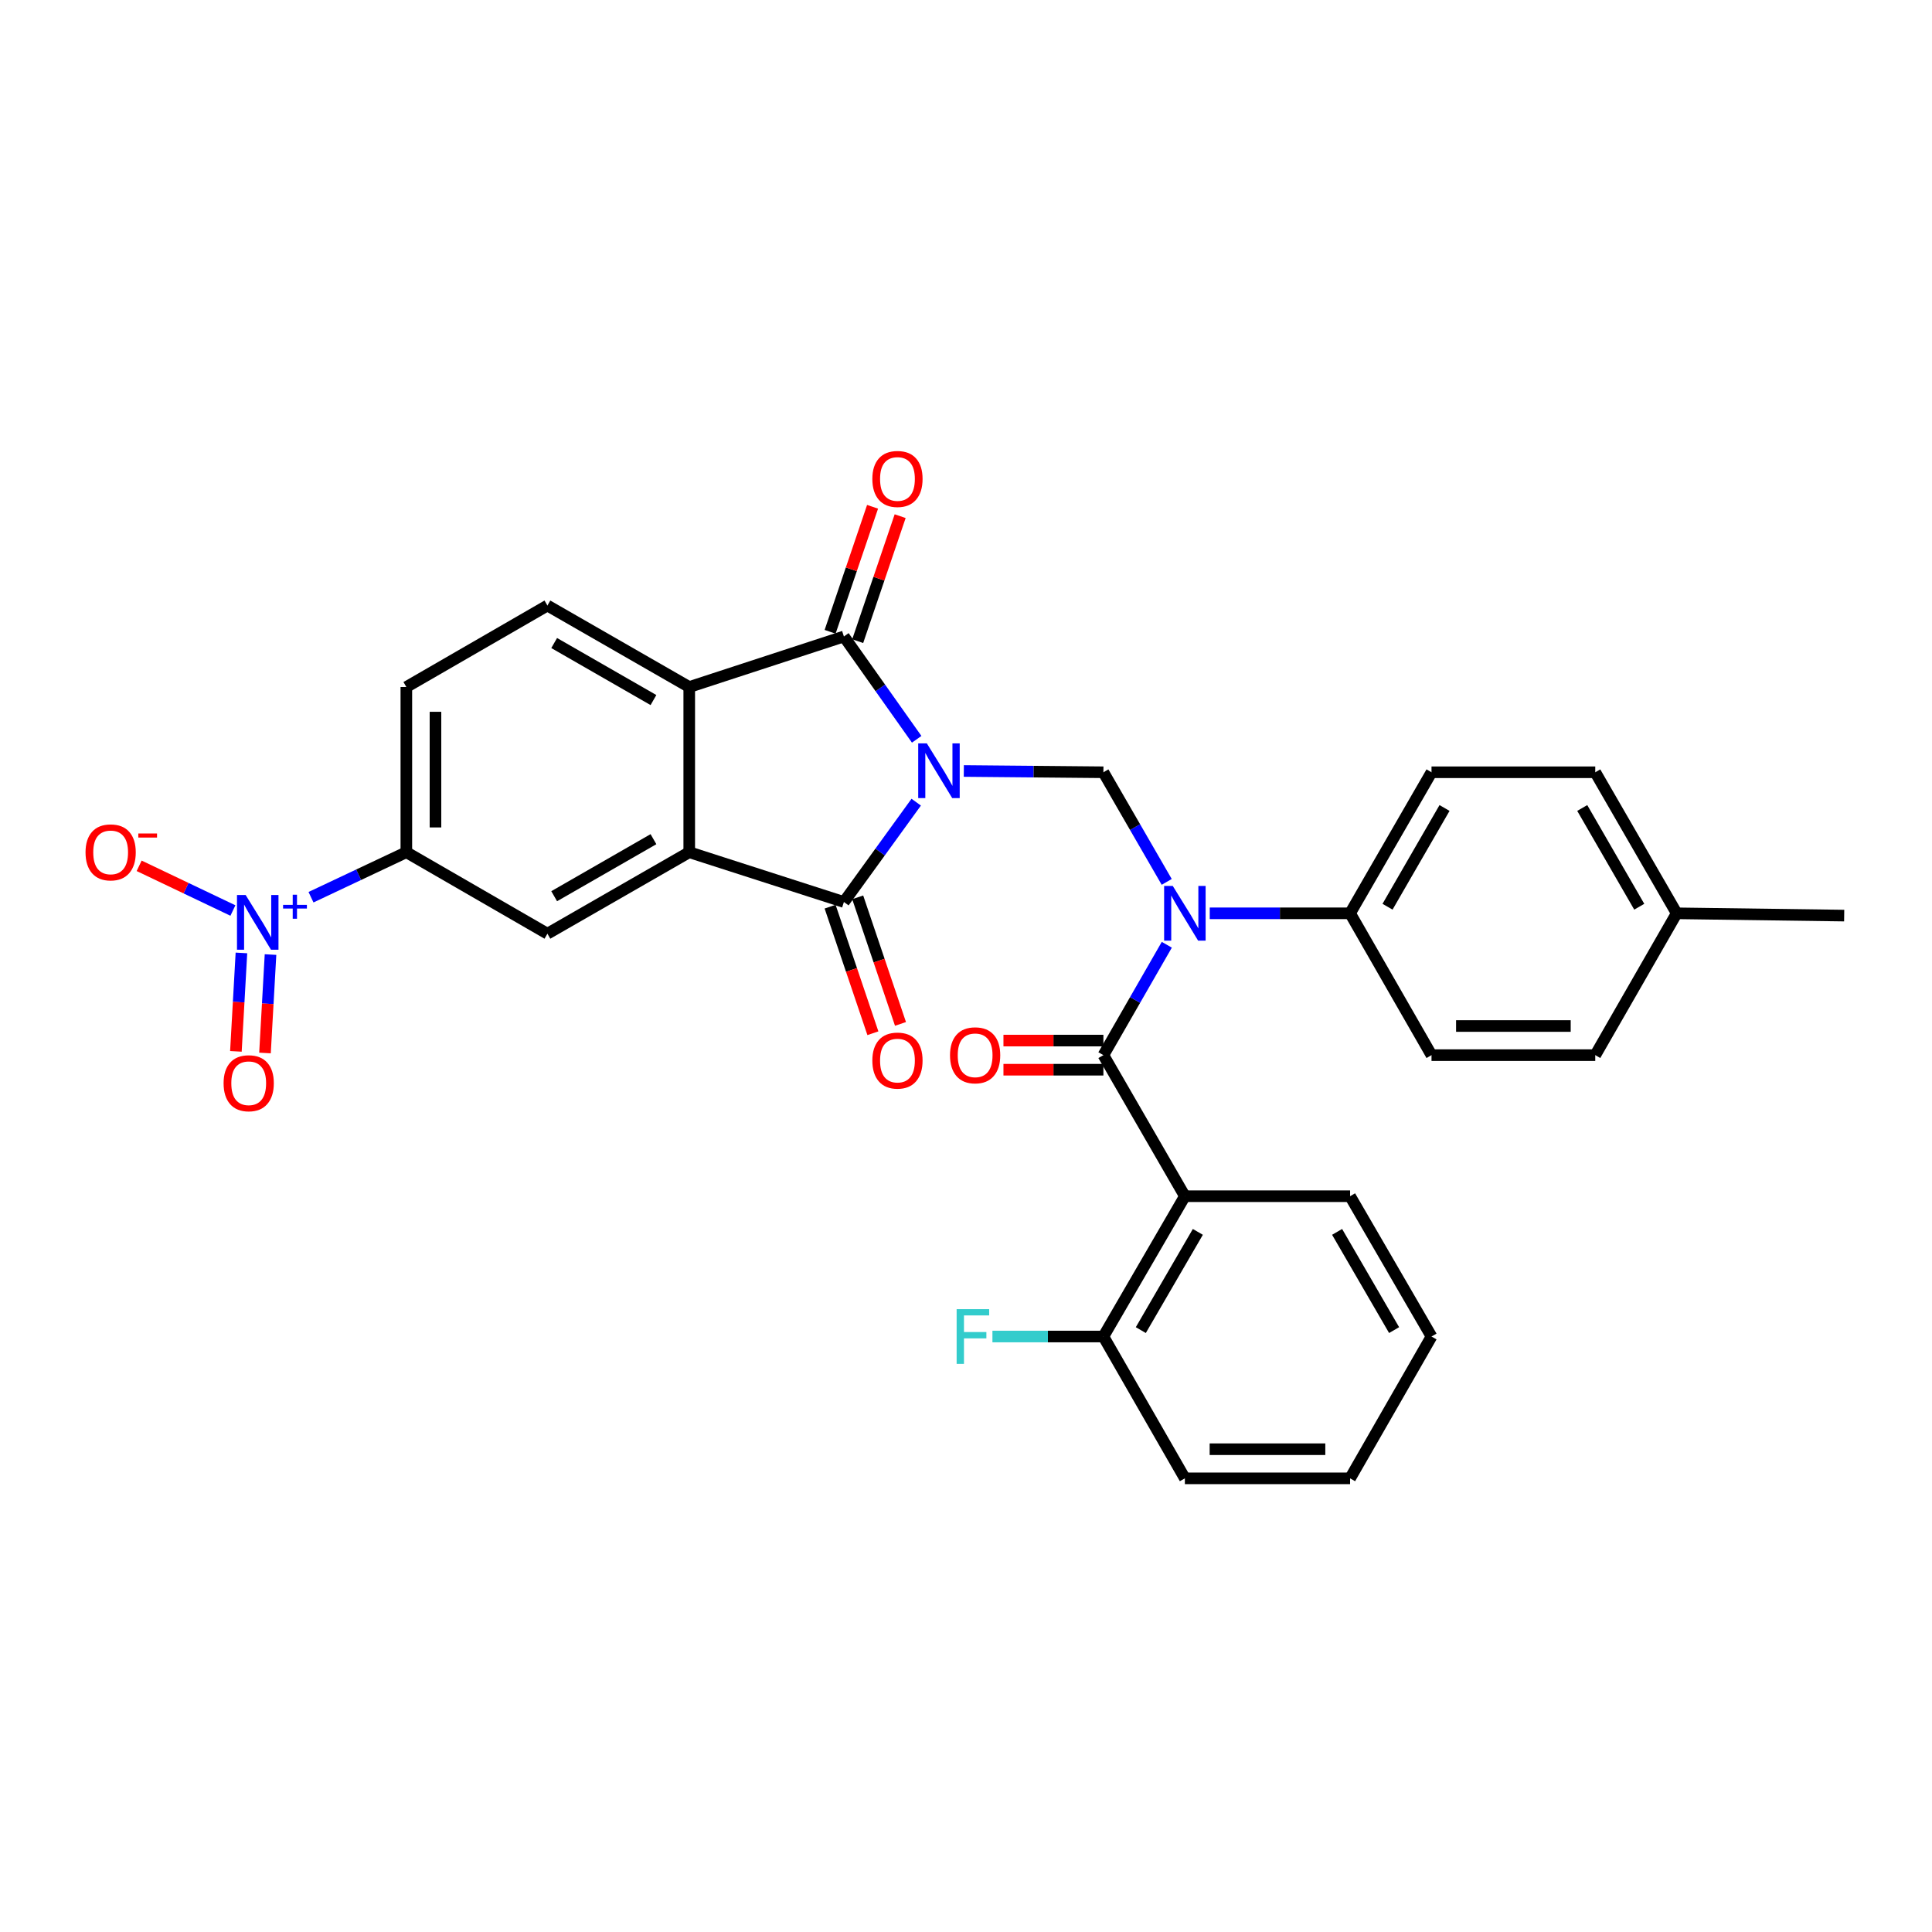 <?xml version='1.0' encoding='iso-8859-1'?>
<svg version='1.1' baseProfile='full'
              xmlns='http://www.w3.org/2000/svg'
                      xmlns:rdkit='http://www.rdkit.org/xml'
                      xmlns:xlink='http://www.w3.org/1999/xlink'
                  xml:space='preserve'
width='1000px' height='1000px' viewBox='0 0 1000 1000'>
<!-- END OF HEADER -->
<rect style='opacity:1.0;fill:#FFFFFF;stroke:none' width='1000' height='1000' x='0' y='0'> </rect>
<path class='bond-0' d='M 474.229,415.201 L 455.517,441.038' style='fill:none;fill-rule:evenodd;stroke:#0000FF;stroke-width:6px;stroke-linecap:butt;stroke-linejoin:miter;stroke-opacity:1' />
<path class='bond-0' d='M 455.517,441.038 L 436.804,466.875' style='fill:none;fill-rule:evenodd;stroke:#000000;stroke-width:6px;stroke-linecap:butt;stroke-linejoin:miter;stroke-opacity:1' />
<path class='bond-1' d='M 474.474,382.655 L 455.639,356.046' style='fill:none;fill-rule:evenodd;stroke:#0000FF;stroke-width:6px;stroke-linecap:butt;stroke-linejoin:miter;stroke-opacity:1' />
<path class='bond-1' d='M 455.639,356.046 L 436.804,329.437' style='fill:none;fill-rule:evenodd;stroke:#000000;stroke-width:6px;stroke-linecap:butt;stroke-linejoin:miter;stroke-opacity:1' />
<path class='bond-5' d='M 498.872,399.061 L 534.994,399.392' style='fill:none;fill-rule:evenodd;stroke:#0000FF;stroke-width:6px;stroke-linecap:butt;stroke-linejoin:miter;stroke-opacity:1' />
<path class='bond-5' d='M 534.994,399.392 L 571.117,399.723' style='fill:none;fill-rule:evenodd;stroke:#000000;stroke-width:6px;stroke-linecap:butt;stroke-linejoin:miter;stroke-opacity:1' />
<path class='bond-2' d='M 436.804,466.875 L 356.75,441.107' style='fill:none;fill-rule:evenodd;stroke:#000000;stroke-width:6px;stroke-linecap:butt;stroke-linejoin:miter;stroke-opacity:1' />
<path class='bond-14' d='M 429.661,469.29 L 440.735,502.046' style='fill:none;fill-rule:evenodd;stroke:#000000;stroke-width:6px;stroke-linecap:butt;stroke-linejoin:miter;stroke-opacity:1' />
<path class='bond-14' d='M 440.735,502.046 L 451.809,534.803' style='fill:none;fill-rule:evenodd;stroke:#FF0000;stroke-width:6px;stroke-linecap:butt;stroke-linejoin:miter;stroke-opacity:1' />
<path class='bond-14' d='M 443.946,464.46 L 455.02,497.217' style='fill:none;fill-rule:evenodd;stroke:#000000;stroke-width:6px;stroke-linecap:butt;stroke-linejoin:miter;stroke-opacity:1' />
<path class='bond-14' d='M 455.02,497.217 L 466.094,529.973' style='fill:none;fill-rule:evenodd;stroke:#FF0000;stroke-width:6px;stroke-linecap:butt;stroke-linejoin:miter;stroke-opacity:1' />
<path class='bond-6' d='M 436.804,329.437 L 356.75,355.6' style='fill:none;fill-rule:evenodd;stroke:#000000;stroke-width:6px;stroke-linecap:butt;stroke-linejoin:miter;stroke-opacity:1' />
<path class='bond-15' d='M 443.943,331.862 L 454.93,299.514' style='fill:none;fill-rule:evenodd;stroke:#000000;stroke-width:6px;stroke-linecap:butt;stroke-linejoin:miter;stroke-opacity:1' />
<path class='bond-15' d='M 454.93,299.514 L 465.918,267.165' style='fill:none;fill-rule:evenodd;stroke:#FF0000;stroke-width:6px;stroke-linecap:butt;stroke-linejoin:miter;stroke-opacity:1' />
<path class='bond-15' d='M 429.665,327.012 L 440.652,294.664' style='fill:none;fill-rule:evenodd;stroke:#000000;stroke-width:6px;stroke-linecap:butt;stroke-linejoin:miter;stroke-opacity:1' />
<path class='bond-15' d='M 440.652,294.664 L 451.64,262.316' style='fill:none;fill-rule:evenodd;stroke:#FF0000;stroke-width:6px;stroke-linecap:butt;stroke-linejoin:miter;stroke-opacity:1' />
<path class='bond-9' d='M 356.75,441.107 L 283.34,483.278' style='fill:none;fill-rule:evenodd;stroke:#000000;stroke-width:6px;stroke-linecap:butt;stroke-linejoin:miter;stroke-opacity:1' />
<path class='bond-9' d='M 338.228,434.357 L 286.841,463.877' style='fill:none;fill-rule:evenodd;stroke:#000000;stroke-width:6px;stroke-linecap:butt;stroke-linejoin:miter;stroke-opacity:1' />
<path class='bond-31' d='M 356.75,441.107 L 356.75,355.6' style='fill:none;fill-rule:evenodd;stroke:#000000;stroke-width:6px;stroke-linecap:butt;stroke-linejoin:miter;stroke-opacity:1' />
<path class='bond-3' d='M 571.117,546.141 L 587.527,517.574' style='fill:none;fill-rule:evenodd;stroke:#000000;stroke-width:6px;stroke-linecap:butt;stroke-linejoin:miter;stroke-opacity:1' />
<path class='bond-3' d='M 587.527,517.574 L 603.938,489.007' style='fill:none;fill-rule:evenodd;stroke:#0000FF;stroke-width:6px;stroke-linecap:butt;stroke-linejoin:miter;stroke-opacity:1' />
<path class='bond-8' d='M 571.117,546.141 L 613.288,619.157' style='fill:none;fill-rule:evenodd;stroke:#000000;stroke-width:6px;stroke-linecap:butt;stroke-linejoin:miter;stroke-opacity:1' />
<path class='bond-16' d='M 571.117,538.601 L 545.252,538.601' style='fill:none;fill-rule:evenodd;stroke:#000000;stroke-width:6px;stroke-linecap:butt;stroke-linejoin:miter;stroke-opacity:1' />
<path class='bond-16' d='M 545.252,538.601 L 519.387,538.601' style='fill:none;fill-rule:evenodd;stroke:#FF0000;stroke-width:6px;stroke-linecap:butt;stroke-linejoin:miter;stroke-opacity:1' />
<path class='bond-16' d='M 571.117,553.681 L 545.252,553.681' style='fill:none;fill-rule:evenodd;stroke:#000000;stroke-width:6px;stroke-linecap:butt;stroke-linejoin:miter;stroke-opacity:1' />
<path class='bond-16' d='M 545.252,553.681 L 519.387,553.681' style='fill:none;fill-rule:evenodd;stroke:#FF0000;stroke-width:6px;stroke-linecap:butt;stroke-linejoin:miter;stroke-opacity:1' />
<path class='bond-4' d='M 603.892,456.463 L 587.504,428.093' style='fill:none;fill-rule:evenodd;stroke:#0000FF;stroke-width:6px;stroke-linecap:butt;stroke-linejoin:miter;stroke-opacity:1' />
<path class='bond-4' d='M 587.504,428.093 L 571.117,399.723' style='fill:none;fill-rule:evenodd;stroke:#000000;stroke-width:6px;stroke-linecap:butt;stroke-linejoin:miter;stroke-opacity:1' />
<path class='bond-12' d='M 626.166,472.731 L 662.485,472.731' style='fill:none;fill-rule:evenodd;stroke:#0000FF;stroke-width:6px;stroke-linecap:butt;stroke-linejoin:miter;stroke-opacity:1' />
<path class='bond-12' d='M 662.485,472.731 L 698.804,472.731' style='fill:none;fill-rule:evenodd;stroke:#000000;stroke-width:6px;stroke-linecap:butt;stroke-linejoin:miter;stroke-opacity:1' />
<path class='bond-11' d='M 356.75,355.6 L 283.34,313.428' style='fill:none;fill-rule:evenodd;stroke:#000000;stroke-width:6px;stroke-linecap:butt;stroke-linejoin:miter;stroke-opacity:1' />
<path class='bond-11' d='M 338.228,362.349 L 286.841,332.829' style='fill:none;fill-rule:evenodd;stroke:#000000;stroke-width:6px;stroke-linecap:butt;stroke-linejoin:miter;stroke-opacity:1' />
<path class='bond-7' d='M 160.975,464.4 L 185.649,452.753' style='fill:none;fill-rule:evenodd;stroke:#0000FF;stroke-width:6px;stroke-linecap:butt;stroke-linejoin:miter;stroke-opacity:1' />
<path class='bond-7' d='M 185.649,452.753 L 210.324,441.107' style='fill:none;fill-rule:evenodd;stroke:#000000;stroke-width:6px;stroke-linecap:butt;stroke-linejoin:miter;stroke-opacity:1' />
<path class='bond-13' d='M 120.555,471.286 L 96.289,459.714' style='fill:none;fill-rule:evenodd;stroke:#0000FF;stroke-width:6px;stroke-linecap:butt;stroke-linejoin:miter;stroke-opacity:1' />
<path class='bond-13' d='M 96.289,459.714 L 72.024,448.142' style='fill:none;fill-rule:evenodd;stroke:#FF0000;stroke-width:6px;stroke-linecap:butt;stroke-linejoin:miter;stroke-opacity:1' />
<path class='bond-18' d='M 124.963,493.234 L 123.532,518.707' style='fill:none;fill-rule:evenodd;stroke:#0000FF;stroke-width:6px;stroke-linecap:butt;stroke-linejoin:miter;stroke-opacity:1' />
<path class='bond-18' d='M 123.532,518.707 L 122.1,544.181' style='fill:none;fill-rule:evenodd;stroke:#FF0000;stroke-width:6px;stroke-linecap:butt;stroke-linejoin:miter;stroke-opacity:1' />
<path class='bond-18' d='M 140.019,494.08 L 138.587,519.553' style='fill:none;fill-rule:evenodd;stroke:#0000FF;stroke-width:6px;stroke-linecap:butt;stroke-linejoin:miter;stroke-opacity:1' />
<path class='bond-18' d='M 138.587,519.553 L 137.156,545.027' style='fill:none;fill-rule:evenodd;stroke:#FF0000;stroke-width:6px;stroke-linecap:butt;stroke-linejoin:miter;stroke-opacity:1' />
<path class='bond-17' d='M 613.288,619.157 L 571.117,691.78' style='fill:none;fill-rule:evenodd;stroke:#000000;stroke-width:6px;stroke-linecap:butt;stroke-linejoin:miter;stroke-opacity:1' />
<path class='bond-17' d='M 620.003,637.623 L 590.483,688.459' style='fill:none;fill-rule:evenodd;stroke:#000000;stroke-width:6px;stroke-linecap:butt;stroke-linejoin:miter;stroke-opacity:1' />
<path class='bond-23' d='M 613.288,619.157 L 698.804,619.157' style='fill:none;fill-rule:evenodd;stroke:#000000;stroke-width:6px;stroke-linecap:butt;stroke-linejoin:miter;stroke-opacity:1' />
<path class='bond-10' d='M 283.34,483.278 L 210.324,441.107' style='fill:none;fill-rule:evenodd;stroke:#000000;stroke-width:6px;stroke-linecap:butt;stroke-linejoin:miter;stroke-opacity:1' />
<path class='bond-32' d='M 210.324,441.107 L 210.324,355.6' style='fill:none;fill-rule:evenodd;stroke:#000000;stroke-width:6px;stroke-linecap:butt;stroke-linejoin:miter;stroke-opacity:1' />
<path class='bond-32' d='M 225.403,428.28 L 225.403,368.426' style='fill:none;fill-rule:evenodd;stroke:#000000;stroke-width:6px;stroke-linecap:butt;stroke-linejoin:miter;stroke-opacity:1' />
<path class='bond-19' d='M 283.34,313.428 L 210.324,355.6' style='fill:none;fill-rule:evenodd;stroke:#000000;stroke-width:6px;stroke-linecap:butt;stroke-linejoin:miter;stroke-opacity:1' />
<path class='bond-20' d='M 698.804,472.731 L 740.95,399.723' style='fill:none;fill-rule:evenodd;stroke:#000000;stroke-width:6px;stroke-linecap:butt;stroke-linejoin:miter;stroke-opacity:1' />
<path class='bond-20' d='M 718.185,469.318 L 747.687,418.213' style='fill:none;fill-rule:evenodd;stroke:#000000;stroke-width:6px;stroke-linecap:butt;stroke-linejoin:miter;stroke-opacity:1' />
<path class='bond-21' d='M 698.804,472.731 L 740.95,546.141' style='fill:none;fill-rule:evenodd;stroke:#000000;stroke-width:6px;stroke-linecap:butt;stroke-linejoin:miter;stroke-opacity:1' />
<path class='bond-22' d='M 571.117,691.78 L 542.398,691.78' style='fill:none;fill-rule:evenodd;stroke:#000000;stroke-width:6px;stroke-linecap:butt;stroke-linejoin:miter;stroke-opacity:1' />
<path class='bond-22' d='M 542.398,691.78 L 513.679,691.78' style='fill:none;fill-rule:evenodd;stroke:#33CCCC;stroke-width:6px;stroke-linecap:butt;stroke-linejoin:miter;stroke-opacity:1' />
<path class='bond-27' d='M 571.117,691.78 L 613.288,765.19' style='fill:none;fill-rule:evenodd;stroke:#000000;stroke-width:6px;stroke-linecap:butt;stroke-linejoin:miter;stroke-opacity:1' />
<path class='bond-24' d='M 740.95,399.723 L 825.703,399.723' style='fill:none;fill-rule:evenodd;stroke:#000000;stroke-width:6px;stroke-linecap:butt;stroke-linejoin:miter;stroke-opacity:1' />
<path class='bond-25' d='M 740.95,546.141 L 825.703,546.141' style='fill:none;fill-rule:evenodd;stroke:#000000;stroke-width:6px;stroke-linecap:butt;stroke-linejoin:miter;stroke-opacity:1' />
<path class='bond-25' d='M 753.663,531.062 L 812.99,531.062' style='fill:none;fill-rule:evenodd;stroke:#000000;stroke-width:6px;stroke-linecap:butt;stroke-linejoin:miter;stroke-opacity:1' />
<path class='bond-29' d='M 698.804,619.157 L 740.95,691.78' style='fill:none;fill-rule:evenodd;stroke:#000000;stroke-width:6px;stroke-linecap:butt;stroke-linejoin:miter;stroke-opacity:1' />
<path class='bond-29' d='M 692.084,637.62 L 721.586,688.456' style='fill:none;fill-rule:evenodd;stroke:#000000;stroke-width:6px;stroke-linecap:butt;stroke-linejoin:miter;stroke-opacity:1' />
<path class='bond-33' d='M 825.703,399.723 L 867.857,472.731' style='fill:none;fill-rule:evenodd;stroke:#000000;stroke-width:6px;stroke-linecap:butt;stroke-linejoin:miter;stroke-opacity:1' />
<path class='bond-33' d='M 818.967,418.214 L 848.475,469.32' style='fill:none;fill-rule:evenodd;stroke:#000000;stroke-width:6px;stroke-linecap:butt;stroke-linejoin:miter;stroke-opacity:1' />
<path class='bond-26' d='M 825.703,546.141 L 867.857,472.731' style='fill:none;fill-rule:evenodd;stroke:#000000;stroke-width:6px;stroke-linecap:butt;stroke-linejoin:miter;stroke-opacity:1' />
<path class='bond-28' d='M 867.857,472.731 L 954.545,473.912' style='fill:none;fill-rule:evenodd;stroke:#000000;stroke-width:6px;stroke-linecap:butt;stroke-linejoin:miter;stroke-opacity:1' />
<path class='bond-34' d='M 613.288,765.19 L 698.804,765.19' style='fill:none;fill-rule:evenodd;stroke:#000000;stroke-width:6px;stroke-linecap:butt;stroke-linejoin:miter;stroke-opacity:1' />
<path class='bond-34' d='M 626.116,750.111 L 685.976,750.111' style='fill:none;fill-rule:evenodd;stroke:#000000;stroke-width:6px;stroke-linecap:butt;stroke-linejoin:miter;stroke-opacity:1' />
<path class='bond-30' d='M 740.95,691.78 L 698.804,765.19' style='fill:none;fill-rule:evenodd;stroke:#000000;stroke-width:6px;stroke-linecap:butt;stroke-linejoin:miter;stroke-opacity:1' />
<path  class='atom-0' d='M 479.744 384.784
L 489.024 399.784
Q 489.944 401.264, 491.424 403.944
Q 492.904 406.624, 492.984 406.784
L 492.984 384.784
L 496.744 384.784
L 496.744 413.104
L 492.864 413.104
L 482.904 396.704
Q 481.744 394.784, 480.504 392.584
Q 479.304 390.384, 478.944 389.704
L 478.944 413.104
L 475.264 413.104
L 475.264 384.784
L 479.744 384.784
' fill='#0000FF'/>
<path  class='atom-5' d='M 607.028 458.571
L 616.308 473.571
Q 617.228 475.051, 618.708 477.731
Q 620.188 480.411, 620.268 480.571
L 620.268 458.571
L 624.028 458.571
L 624.028 486.891
L 620.148 486.891
L 610.188 470.491
Q 609.028 468.571, 607.788 466.371
Q 606.588 464.171, 606.228 463.491
L 606.228 486.891
L 602.548 486.891
L 602.548 458.571
L 607.028 458.571
' fill='#0000FF'/>
<path  class='atom-8' d='M 127.144 463.254
L 136.424 478.254
Q 137.344 479.734, 138.824 482.414
Q 140.304 485.094, 140.384 485.254
L 140.384 463.254
L 144.144 463.254
L 144.144 491.574
L 140.264 491.574
L 130.304 475.174
Q 129.144 473.254, 127.904 471.054
Q 126.704 468.854, 126.344 468.174
L 126.344 491.574
L 122.664 491.574
L 122.664 463.254
L 127.144 463.254
' fill='#0000FF'/>
<path  class='atom-8' d='M 146.52 468.358
L 151.509 468.358
L 151.509 463.105
L 153.727 463.105
L 153.727 468.358
L 158.848 468.358
L 158.848 470.259
L 153.727 470.259
L 153.727 475.539
L 151.509 475.539
L 151.509 470.259
L 146.52 470.259
L 146.52 468.358
' fill='#0000FF'/>
<path  class='atom-14' d='M 44.271 441.187
Q 44.271 434.387, 47.631 430.587
Q 50.991 426.787, 57.271 426.787
Q 63.551 426.787, 66.911 430.587
Q 70.271 434.387, 70.271 441.187
Q 70.271 448.067, 66.871 451.987
Q 63.471 455.867, 57.271 455.867
Q 51.031 455.867, 47.631 451.987
Q 44.271 448.107, 44.271 441.187
M 57.271 452.667
Q 61.591 452.667, 63.911 449.787
Q 66.271 446.867, 66.271 441.187
Q 66.271 435.627, 63.911 432.827
Q 61.591 429.987, 57.271 429.987
Q 52.951 429.987, 50.591 432.787
Q 48.271 435.587, 48.271 441.187
Q 48.271 446.907, 50.591 449.787
Q 52.951 452.667, 57.271 452.667
' fill='#FF0000'/>
<path  class='atom-14' d='M 71.591 431.409
L 81.28 431.409
L 81.28 433.521
L 71.591 433.521
L 71.591 431.409
' fill='#FF0000'/>
<path  class='atom-15' d='M 451.524 548.952
Q 451.524 542.152, 454.884 538.352
Q 458.244 534.552, 464.524 534.552
Q 470.804 534.552, 474.164 538.352
Q 477.524 542.152, 477.524 548.952
Q 477.524 555.832, 474.124 559.752
Q 470.724 563.632, 464.524 563.632
Q 458.284 563.632, 454.884 559.752
Q 451.524 555.872, 451.524 548.952
M 464.524 560.432
Q 468.844 560.432, 471.164 557.552
Q 473.524 554.632, 473.524 548.952
Q 473.524 543.392, 471.164 540.592
Q 468.844 537.752, 464.524 537.752
Q 460.204 537.752, 457.844 540.552
Q 455.524 543.352, 455.524 548.952
Q 455.524 554.672, 457.844 557.552
Q 460.204 560.432, 464.524 560.432
' fill='#FF0000'/>
<path  class='atom-16' d='M 451.524 247.906
Q 451.524 241.106, 454.884 237.306
Q 458.244 233.506, 464.524 233.506
Q 470.804 233.506, 474.164 237.306
Q 477.524 241.106, 477.524 247.906
Q 477.524 254.786, 474.124 258.706
Q 470.724 262.586, 464.524 262.586
Q 458.284 262.586, 454.884 258.706
Q 451.524 254.826, 451.524 247.906
M 464.524 259.386
Q 468.844 259.386, 471.164 256.506
Q 473.524 253.586, 473.524 247.906
Q 473.524 242.346, 471.164 239.546
Q 468.844 236.706, 464.524 236.706
Q 460.204 236.706, 457.844 239.506
Q 455.524 242.306, 455.524 247.906
Q 455.524 253.626, 457.844 256.506
Q 460.204 259.386, 464.524 259.386
' fill='#FF0000'/>
<path  class='atom-17' d='M 491.727 546.221
Q 491.727 539.421, 495.087 535.621
Q 498.447 531.821, 504.727 531.821
Q 511.007 531.821, 514.367 535.621
Q 517.727 539.421, 517.727 546.221
Q 517.727 553.101, 514.327 557.021
Q 510.927 560.901, 504.727 560.901
Q 498.487 560.901, 495.087 557.021
Q 491.727 553.141, 491.727 546.221
M 504.727 557.701
Q 509.047 557.701, 511.367 554.821
Q 513.727 551.901, 513.727 546.221
Q 513.727 540.661, 511.367 537.861
Q 509.047 535.021, 504.727 535.021
Q 500.407 535.021, 498.047 537.821
Q 495.727 540.621, 495.727 546.221
Q 495.727 551.941, 498.047 554.821
Q 500.407 557.701, 504.727 557.701
' fill='#FF0000'/>
<path  class='atom-19' d='M 115.729 560.68
Q 115.729 553.88, 119.089 550.08
Q 122.449 546.28, 128.729 546.28
Q 135.009 546.28, 138.369 550.08
Q 141.729 553.88, 141.729 560.68
Q 141.729 567.56, 138.329 571.48
Q 134.929 575.36, 128.729 575.36
Q 122.489 575.36, 119.089 571.48
Q 115.729 567.6, 115.729 560.68
M 128.729 572.16
Q 133.049 572.16, 135.369 569.28
Q 137.729 566.36, 137.729 560.68
Q 137.729 555.12, 135.369 552.32
Q 133.049 549.48, 128.729 549.48
Q 124.409 549.48, 122.049 552.28
Q 119.729 555.08, 119.729 560.68
Q 119.729 566.4, 122.049 569.28
Q 124.409 572.16, 128.729 572.16
' fill='#FF0000'/>
<path  class='atom-23' d='M 495.151 677.62
L 511.991 677.62
L 511.991 680.86
L 498.951 680.86
L 498.951 689.46
L 510.551 689.46
L 510.551 692.74
L 498.951 692.74
L 498.951 705.94
L 495.151 705.94
L 495.151 677.62
' fill='#33CCCC'/>
</svg>
